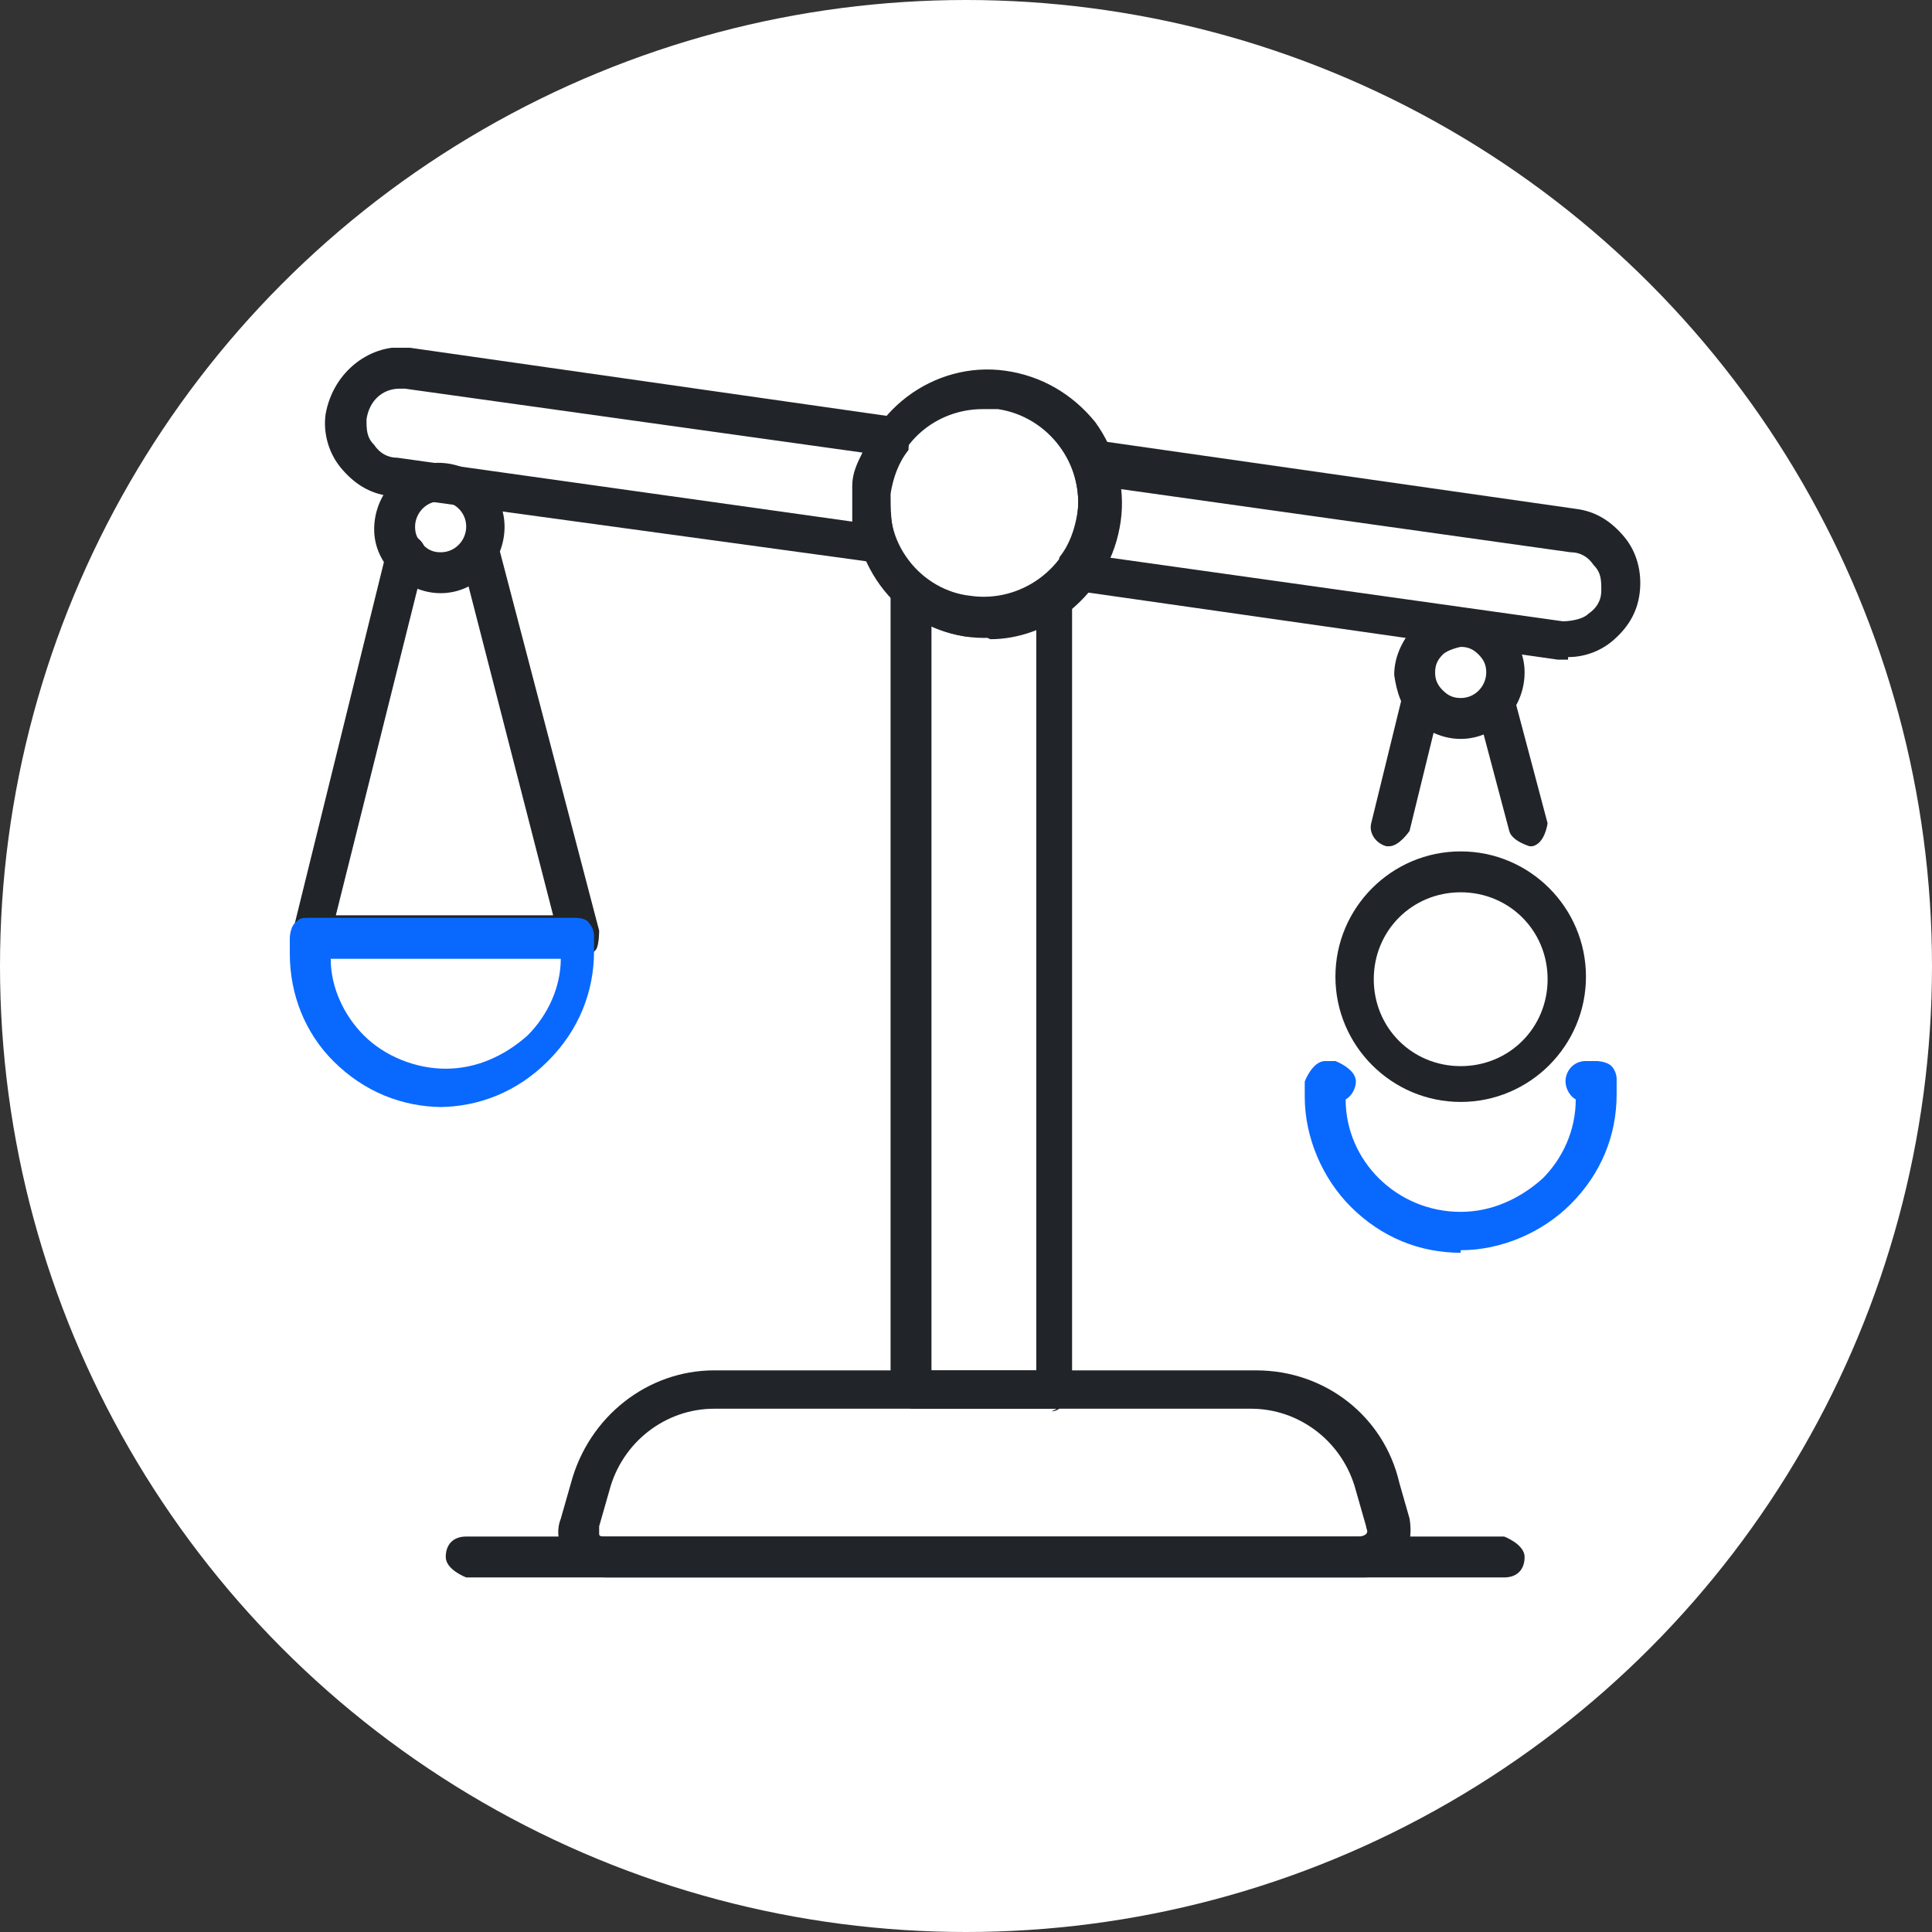 <svg width="100" height="100" viewBox="0 0 100 100" fill="none" xmlns="http://www.w3.org/2000/svg">
<rect x="0" y="0" width="100" height="100" fill="#333333" stroke="none"/>
<circle cx="50" cy="50" r="50" fill="white"/>
<g clip-path="url(#clip0_682_106)">
<path d="M70.445 81.648H31.409C30.615 81.648 29.953 81.251 29.424 80.722C28.895 80.061 28.762 79.267 29.027 78.605L29.556 76.752C30.482 73.312 33.526 70.93 36.966 70.93H65.019C68.592 70.93 71.636 73.312 72.43 76.752L72.959 78.605C73.091 79.399 72.959 80.193 72.562 80.722C72.032 81.384 71.371 81.648 70.577 81.648H70.445ZM36.966 72.915C34.452 72.915 32.203 74.635 31.541 77.15L31.012 79.002C31.012 79.002 31.012 79.267 31.012 79.399C31.012 79.531 31.144 79.531 31.409 79.531H70.312C70.312 79.531 70.577 79.531 70.709 79.399C70.842 79.267 70.709 79.134 70.709 79.002L70.18 77.15C69.518 74.635 67.269 72.915 64.755 72.915H36.966Z" fill="#212529"/>
<path d="M50.992 32.953C50.992 32.953 50.33 32.953 50.066 32.953C48.213 32.688 46.625 31.762 45.566 30.306C44.508 28.851 43.979 26.998 44.243 25.145C44.773 21.308 48.345 18.662 52.05 19.191C53.903 19.456 55.491 20.382 56.682 21.837C57.74 23.293 58.27 25.145 58.005 26.998C57.74 28.851 56.814 30.439 55.358 31.63C54.168 32.556 52.712 33.085 51.257 33.085L50.992 32.953ZM50.859 21.176C48.478 21.176 46.36 22.896 46.096 25.41C45.963 26.733 46.228 27.924 47.022 28.983C47.816 30.042 49.007 30.703 50.198 30.835C52.844 31.233 55.358 29.38 55.755 26.733C56.153 24.087 54.3 21.573 51.653 21.176C51.389 21.176 51.257 21.176 50.992 21.176H50.859Z" fill="#212529"/>
<path d="M54.697 72.915H47.154C47.154 72.915 46.096 72.518 46.096 71.856V30.703C46.096 30.703 46.36 29.909 46.625 29.777C47.022 29.645 47.419 29.777 47.684 29.909C49.404 31.365 52.183 31.365 53.903 29.909C54.167 29.645 54.697 29.645 54.962 29.777C55.358 29.909 55.491 30.306 55.491 30.703V71.989C55.491 71.989 55.094 73.047 54.432 73.047L54.697 72.915ZM48.213 70.93H53.638V32.423C51.918 33.217 49.933 33.217 48.213 32.423V70.798V70.93Z" fill="#212529"/>
<path d="M22.808 30.703C21.881 30.703 21.087 30.306 20.426 29.777C19.764 29.115 19.367 28.321 19.367 27.395C19.367 25.543 20.823 23.955 22.675 23.955C24.528 23.955 26.116 25.41 26.116 27.263C26.116 29.115 24.66 30.703 22.808 30.703ZM22.808 25.939C22.014 25.939 21.484 26.601 21.484 27.263C21.484 27.66 21.617 27.924 21.881 28.189C22.146 28.454 22.411 28.586 22.808 28.586C23.602 28.586 24.131 27.924 24.131 27.263C24.131 26.469 23.469 25.939 22.808 25.939Z" fill="#212529"/>
<path d="M16.059 49.626C16.059 49.626 15.398 49.493 15.265 49.229C15.133 48.964 15.001 48.7 15.133 48.303L20.029 28.454C20.029 28.454 20.691 27.527 21.22 27.66C21.749 27.792 22.146 28.321 22.014 28.851L17.383 47.376H28.63L23.866 28.851C23.734 28.321 23.999 27.792 24.66 27.66C25.19 27.527 25.719 27.792 25.851 28.454L31.012 48.17C31.012 48.17 31.012 48.832 30.88 49.096C30.747 49.361 30.35 49.493 30.086 49.493H16.059V49.626Z" fill="#212529"/>
<path d="M22.939 57.301C20.822 57.301 18.837 56.507 17.25 54.919C15.794 53.463 15 51.478 15 49.361V48.567C15 48.567 15 48.038 15.265 47.773C15.529 47.508 15.662 47.508 15.926 47.508H29.82C29.82 47.508 30.35 47.508 30.482 47.773C30.614 47.906 30.747 48.17 30.747 48.435V49.229C30.747 51.346 29.953 53.331 28.365 54.919C26.777 56.507 24.792 57.301 22.675 57.301H22.939ZM17.117 49.626C17.117 51.081 17.779 52.537 18.837 53.596C19.896 54.654 21.484 55.316 23.072 55.316C24.66 55.316 26.115 54.654 27.306 53.596C28.365 52.537 29.026 51.081 29.026 49.626H17.117Z" fill="#0969FF"/>
<path d="M75.605 38.246C74.678 38.246 73.884 37.849 73.223 37.319C72.561 36.658 72.296 35.864 72.164 34.938C72.164 34.011 72.561 33.217 73.09 32.556C73.62 31.894 74.546 31.629 75.472 31.497C77.325 31.497 78.913 32.953 78.913 34.805C78.913 36.658 77.457 38.246 75.605 38.246ZM75.605 33.482C75.605 33.482 74.943 33.614 74.678 33.879C74.414 34.144 74.281 34.408 74.281 34.805C74.281 35.202 74.414 35.467 74.678 35.731C74.943 35.996 75.207 36.129 75.605 36.129C76.398 36.129 76.928 35.467 76.928 34.805C76.928 34.408 76.795 34.144 76.531 33.879C76.266 33.614 76.001 33.482 75.605 33.482Z" fill="#212529"/>
<path d="M72.031 43.803C72.031 43.803 71.899 43.803 71.767 43.803C71.238 43.671 70.841 43.142 70.973 42.612L72.561 36.128C72.561 36.128 73.222 35.202 73.752 35.334C74.281 35.467 74.678 35.996 74.546 36.525L72.958 43.009C72.958 43.009 72.428 43.803 71.899 43.803H72.031Z" fill="#212529"/>
<path d="M79.177 43.803C79.177 43.803 78.251 43.539 78.119 43.01L76.398 36.526C76.398 36.526 76.531 35.467 77.192 35.335C77.722 35.202 78.251 35.467 78.383 36.129L80.103 42.612C80.103 42.612 79.971 43.671 79.31 43.803C79.31 43.803 79.177 43.803 79.045 43.803H79.177Z" fill="#212529"/>
<path d="M75.605 64.843C73.488 64.843 71.503 64.049 69.915 62.461C68.46 61.006 67.533 58.889 67.533 56.771V55.977C67.533 55.977 67.93 54.919 68.592 54.919H69.121C69.121 54.919 70.18 55.316 70.18 55.977C70.18 56.374 69.915 56.771 69.65 56.904C69.65 60.079 72.297 62.726 75.605 62.726C77.193 62.726 78.648 62.064 79.839 61.006C80.898 59.947 81.56 58.492 81.56 56.904C81.295 56.771 81.03 56.374 81.03 55.977C81.03 55.448 81.427 54.919 82.089 54.919H82.618C82.618 54.919 83.148 54.919 83.412 55.183C83.544 55.316 83.677 55.58 83.677 55.845V56.639C83.677 58.756 82.883 60.741 81.295 62.329C79.839 63.785 77.722 64.711 75.605 64.711V64.843Z" fill="#0969FF"/>
<path d="M81.163 34.144C81.163 34.144 80.766 34.144 80.634 34.144L55.624 30.571C55.624 30.571 54.963 30.306 54.83 29.909C54.698 29.512 54.83 29.248 54.83 28.851C55.36 28.189 55.624 27.395 55.757 26.601C55.889 25.807 55.757 25.013 55.492 24.219C55.492 23.822 55.492 23.558 55.624 23.161C55.889 22.896 56.154 22.764 56.55 22.764L81.56 26.337C82.619 26.469 83.412 26.998 84.074 27.792C84.736 28.586 85 29.645 84.868 30.703C84.736 31.762 84.207 32.556 83.412 33.217C82.751 33.747 81.957 34.011 81.163 34.011V34.144ZM57.344 28.851L80.898 32.159C80.898 32.159 81.825 32.159 82.222 31.762C82.619 31.497 82.883 31.1 82.883 30.571C82.883 30.042 82.883 29.645 82.486 29.248C82.222 28.851 81.825 28.586 81.295 28.586L57.741 25.278C57.741 25.278 57.741 26.469 57.741 27.13C57.741 27.792 57.477 28.321 57.212 28.851H57.344Z" fill="#212529"/>
<path d="M45.436 29.115C45.436 29.115 45.436 29.115 45.303 29.115L20.162 25.675C19.103 25.543 18.309 25.013 17.647 24.219C16.986 23.425 16.721 22.367 16.853 21.44C17.25 19.191 19.235 17.735 21.22 18L46.23 21.573C46.23 21.573 46.891 21.837 47.023 22.234C47.156 22.631 47.023 22.896 47.023 23.293C46.494 23.955 46.23 24.748 46.097 25.543C46.097 26.337 46.097 27.13 46.362 27.924C46.362 28.321 46.362 28.586 46.23 28.983C46.097 29.248 45.7 29.38 45.436 29.38V29.115ZM20.691 20.117C19.765 20.117 19.103 20.779 18.971 21.705C18.971 22.234 18.971 22.631 19.368 23.028C19.632 23.425 20.029 23.69 20.558 23.69L44.112 26.998C44.112 26.998 44.112 25.807 44.112 25.145C44.112 24.484 44.377 23.955 44.642 23.425L20.956 20.117C20.956 20.117 20.823 20.117 20.691 20.117Z" fill="#212529"/>
<path d="M77.722 81.648H24.131C24.131 81.648 23.072 81.251 23.072 80.59C23.072 79.928 23.469 79.531 24.131 79.531H77.855C77.855 79.531 78.913 79.928 78.913 80.59C78.913 81.251 78.516 81.648 77.855 81.648H77.722Z" fill="#212529"/>
<path d="M75.605 57.036C72.032 57.036 69.121 54.125 69.121 50.552C69.121 46.979 72.032 44.068 75.605 44.068C79.178 44.068 82.089 46.979 82.089 50.552C82.089 54.125 79.178 57.036 75.605 57.036ZM75.605 46.185C73.091 46.185 71.106 48.17 71.106 50.684C71.106 53.199 73.091 55.183 75.605 55.183C78.119 55.183 80.104 53.199 80.104 50.684C80.104 48.17 78.119 46.185 75.605 46.185Z" fill="#212529"/>
</g>
<defs>
<clipPath id="clip0_682_106">
<rect width="70" height="63.648" fill="white" transform="translate(15 18)"/>
</clipPath>
</defs>
</svg>
